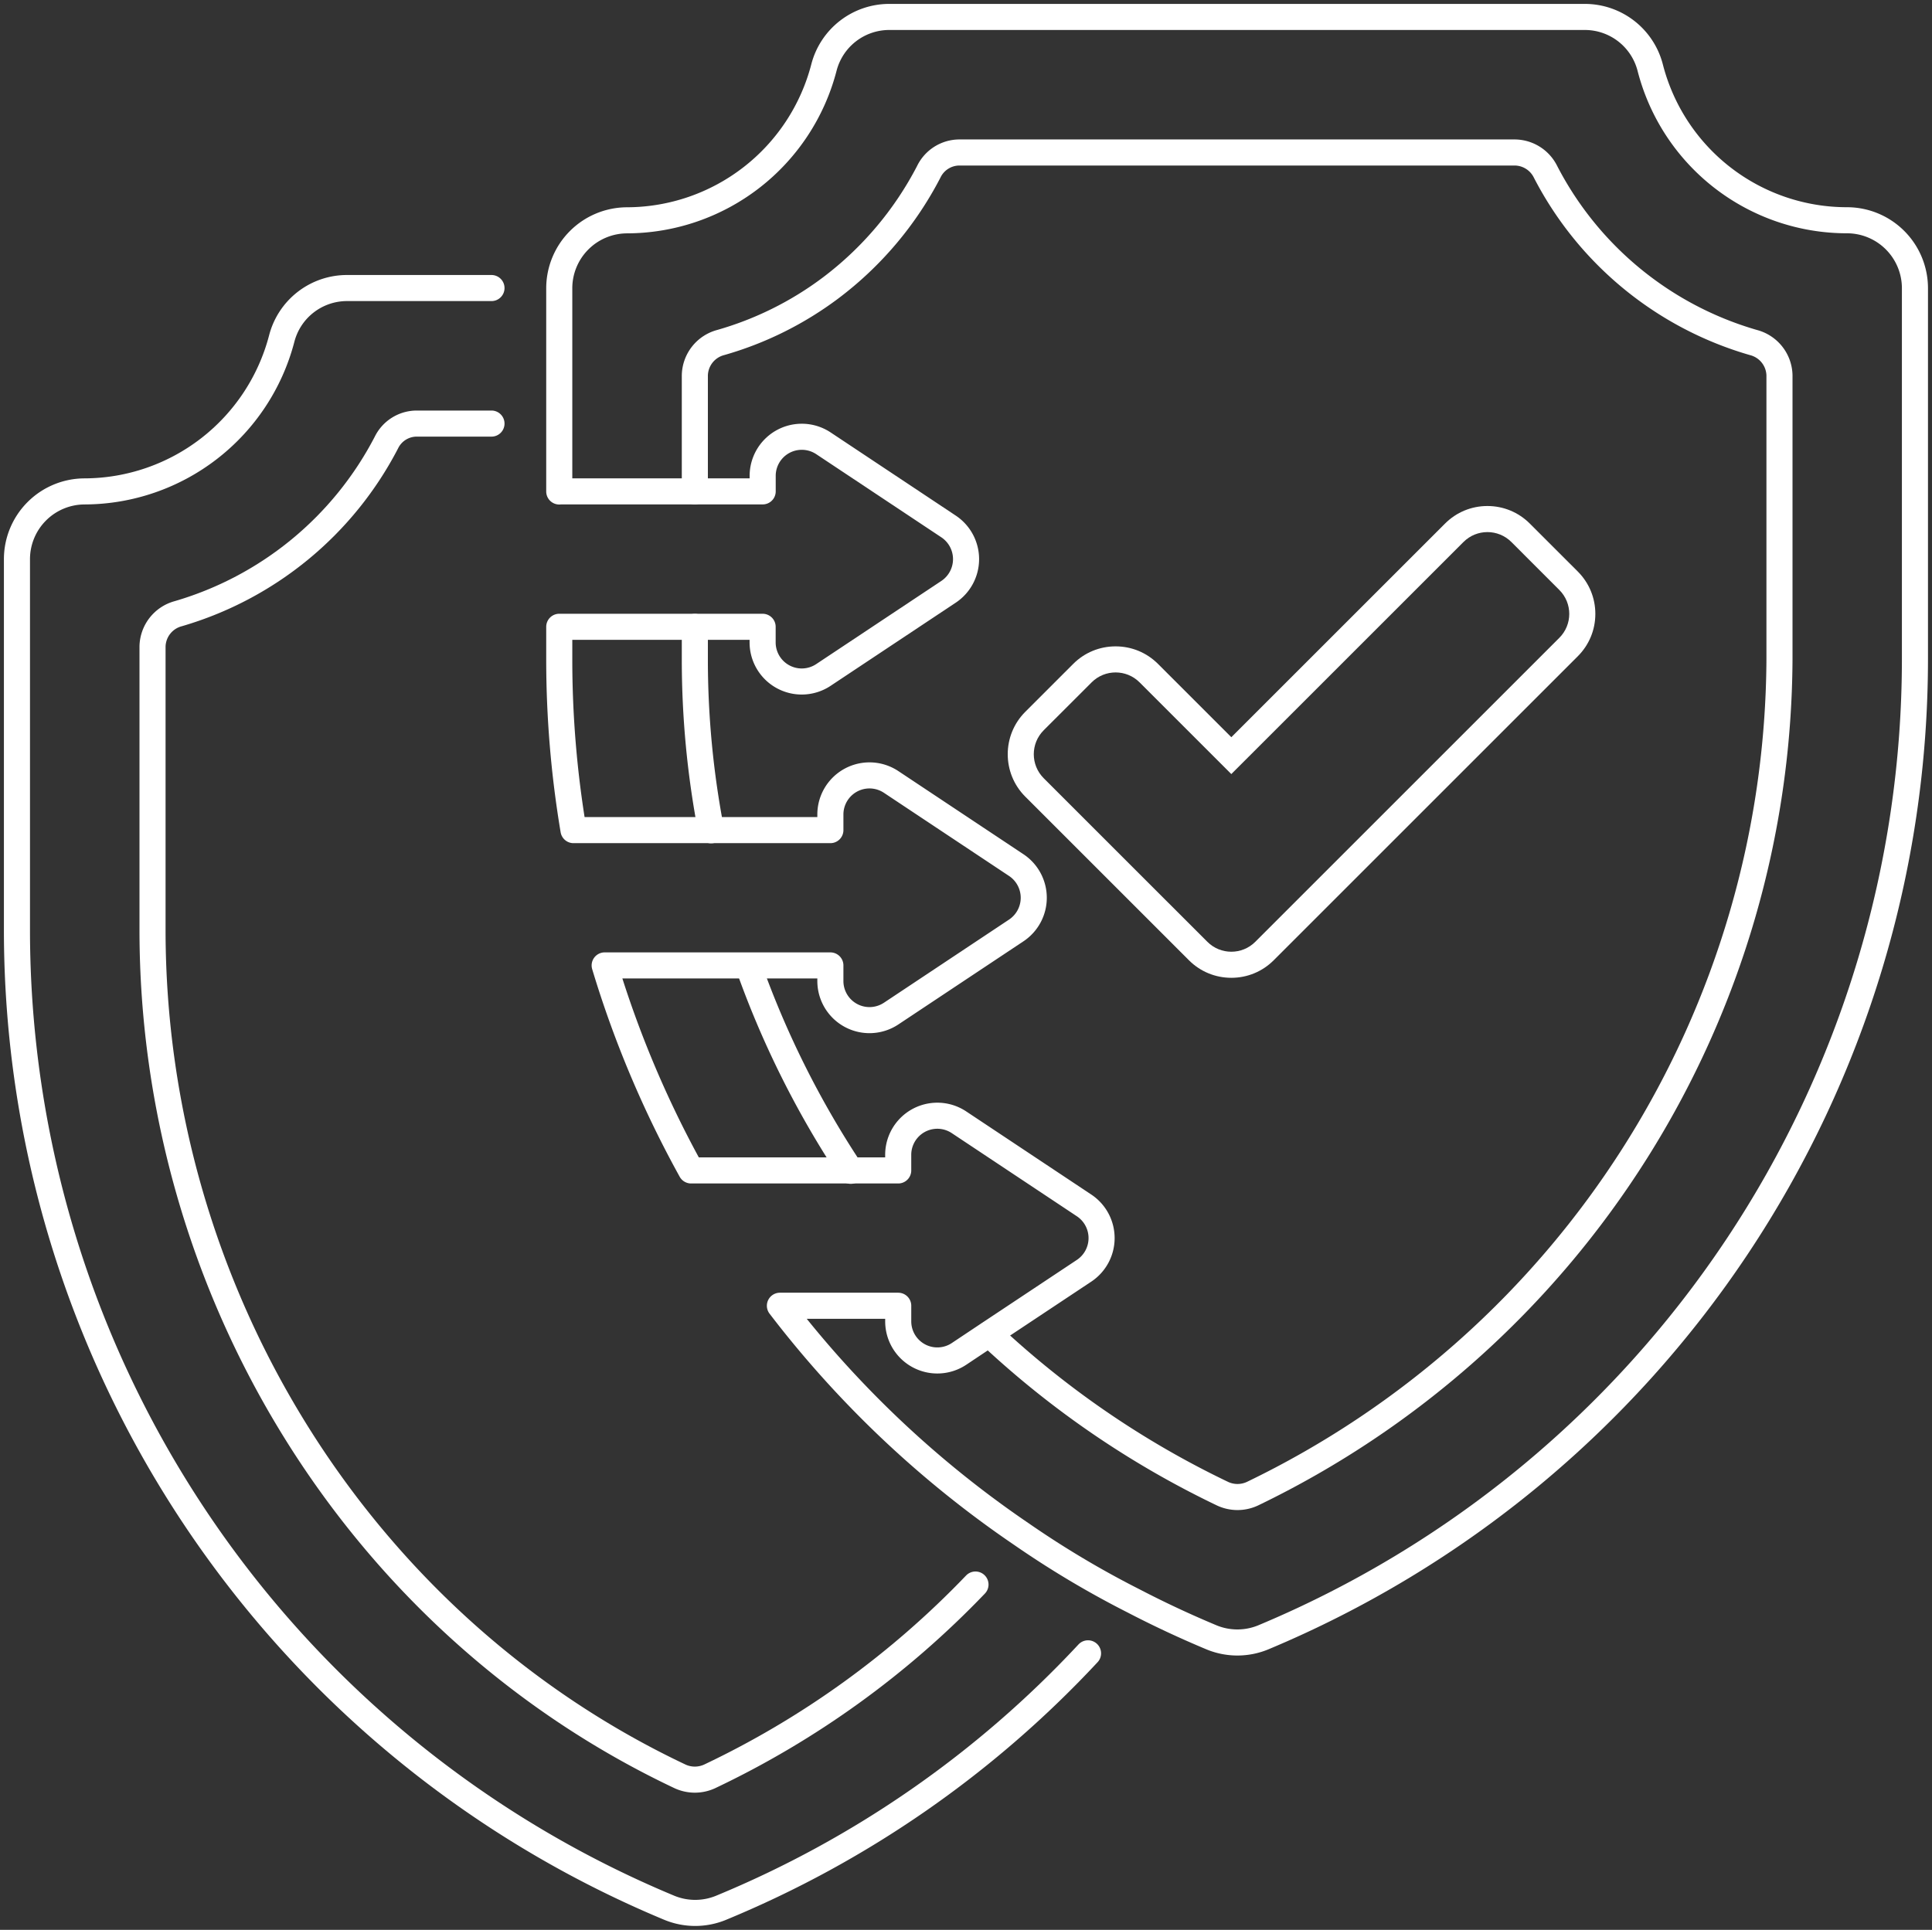 <svg id="Group_39024" data-name="Group 39024" xmlns="http://www.w3.org/2000/svg" xmlns:xlink="http://www.w3.org/1999/xlink" width="148.164" height="148.034" viewBox="0 0 148.164 148.034">
  <rect x="0" y="0" width="148.164" height="148.034" fill="#333333" stroke="none"/>
  <defs>
    <clipPath id="clip-path">
      <rect id="Rectangle_17986" data-name="Rectangle 17986" width="148.164" height="148.034" fill="none" stroke="#fff" stroke-linecap="round" stroke-width="2"/>
    </clipPath>
  </defs>
  <g id="Group_39023" data-name="Group 39023" transform="translate(0 0)" clip-path="url(#clip-path)">
    <path id="Path_33474" data-name="Path 33474" d="M36.891,8.5H25.818A5.168,5.168,0,0,0,20.8,12.4,15.684,15.684,0,0,1,5.7,24.1a5.2,5.2,0,0,0-5.2,5.2V57.732a81.248,81.248,0,0,0,50.038,75.018,5.2,5.2,0,0,0,3.951,0A80.377,80.377,0,0,0,82.64,113.228" transform="translate(0.8 13.595)" fill="none" stroke="#fff" stroke-linecap="round" stroke-linejoin="round" stroke-width="2"/>
    <path id="Path_33475" data-name="Path 33475" d="M20.5,18.5v2.443A69.193,69.193,0,0,0,21.748,34.1" transform="translate(32.787 29.588)" fill="none" stroke="#fff" stroke-linecap="round" stroke-linejoin="round" stroke-width="2"/>
    <path id="Path_33476" data-name="Path 33476" d="M22.08,28.5a71.712,71.712,0,0,0,7.85,15.726" transform="translate(35.314 45.582)" fill="none" stroke="#fff" stroke-linecap="round" stroke-linejoin="round" stroke-width="2"/>
    <path id="Path_33477" data-name="Path 33477" d="M20.5,30.494V21.6a2.661,2.661,0,0,1,1.976-2.521A25.836,25.836,0,0,0,30.9,14.9a26.282,26.282,0,0,0,7.538-8.916A2.617,2.617,0,0,1,40.749,4.5H83.4a2.656,2.656,0,0,1,2.339,1.482,26.083,26.083,0,0,0,15.96,13.1A2.661,2.661,0,0,1,103.68,21.6V43.334a71.429,71.429,0,0,1-40.42,64.048,2.707,2.707,0,0,1-2.287,0A70.654,70.654,0,0,1,43.088,95.14" transform="translate(32.787 7.197)" fill="none" stroke="#fff" stroke-linecap="round" stroke-linejoin="round" stroke-width="2"/>
    <path id="Path_33478" data-name="Path 33478" d="M16.5,31.692v5.2H32.1V35.7a3,3,0,0,1,4.653-2.5l9.618,6.394a3.011,3.011,0,0,1,0,4.991L36.749,50.98a3,3,0,0,1-4.653-2.5v-1.2H16.5v2.443a79.018,79.018,0,0,0,1.092,13.153h19.7v-1.2a3,3,0,0,1,4.653-2.5l9.618,6.394a3.011,3.011,0,0,1,0,4.991l-9.618,6.394a3,3,0,0,1-4.653-2.5v-1.2H19.983a80.348,80.348,0,0,0,6.628,15.726H42.494v-1.2a3,3,0,0,1,4.653-2.5l9.618,6.394a3.011,3.011,0,0,1,0,4.991l-7.278,4.835-2.339,1.56a3,3,0,0,1-4.653-2.5v-1.2H33.422A79.734,79.734,0,0,0,51.9,116.847a73.4,73.4,0,0,0,8.63,5.147q2.924,1.521,6,2.807a5.2,5.2,0,0,0,3.951,0,81.366,81.366,0,0,0,49.986-75.07V21.295a5.214,5.214,0,0,0-5.2-5.2,15.573,15.573,0,0,1-15.1-11.7A5.175,5.175,0,0,0,95.157.5H41.818A5.174,5.174,0,0,0,36.8,4.373,15.648,15.648,0,0,1,21.7,16.1a5.214,5.214,0,0,0-5.2,5.2v15.6" transform="translate(26.389 0.8)" fill="none" stroke="#fff" stroke-linecap="round" stroke-linejoin="round" stroke-width="2"/>
    <path id="Path_33479" data-name="Path 33479" d="M30.494,12.5H24.749a2.592,2.592,0,0,0-2.313,1.456A26.263,26.263,0,0,1,6.476,27.082,2.661,2.661,0,0,0,4.5,29.6V51.334c0,27.605,15.726,53.235,40.446,64.932a2.707,2.707,0,0,0,2.287,0,69.38,69.38,0,0,0,20.379-14.712" transform="translate(7.197 19.992)" fill="none" stroke="#fff" stroke-linecap="round" stroke-linejoin="round" stroke-width="2"/>
    <g id="Path_33480" data-name="Path 33480" transform="translate(48.78 25.113)" fill="none" stroke-linecap="round" stroke-linejoin="round">
      <path d="M70.8,20.14l-3.676-3.676a2.6,2.6,0,0,0-3.675,0l-17.8,17.8-7.036-7.036a2.6,2.6,0,0,0-3.675,0L31.262,30.9a2.6,2.6,0,0,0,0,3.678l12.55,12.55a2.6,2.6,0,0,0,3.676,0L70.8,23.815A2.6,2.6,0,0,0,70.8,20.14Z" stroke="none"/>
      <path d="M 65.289 15.702 C 64.624 15.702 63.959 15.956 63.452 16.464 L 45.649 34.264 L 38.613 27.228 C 37.599 26.214 35.951 26.214 34.938 27.228 L 31.262 30.903 C 30.246 31.92 30.246 33.565 31.262 34.582 L 43.812 47.131 C 44.828 48.145 46.473 48.145 47.487 47.131 L 70.803 23.815 C 71.82 22.801 71.82 21.156 70.803 20.14 L 67.128 16.464 C 66.62 15.956 65.954 15.702 65.289 15.702 M 65.289 13.702 C 66.518 13.702 67.673 14.181 68.542 15.05 L 72.218 18.725 C 73.088 19.595 73.567 20.752 73.566 21.981 C 73.565 23.209 73.086 24.364 72.216 25.231 L 48.901 48.545 C 48.033 49.414 46.879 49.892 45.65 49.892 C 44.423 49.892 43.268 49.414 42.399 48.547 L 29.848 35.996 C 28.054 34.202 28.054 31.283 29.848 29.489 L 33.523 25.814 C 34.391 24.946 35.546 24.468 36.775 24.468 C 38.004 24.468 39.159 24.946 40.027 25.814 L 45.65 31.436 L 62.038 15.05 C 62.905 14.181 64.06 13.702 65.289 13.702 Z" stroke="none" fill="#fff"/>
    </g>
  </g>
</svg>
